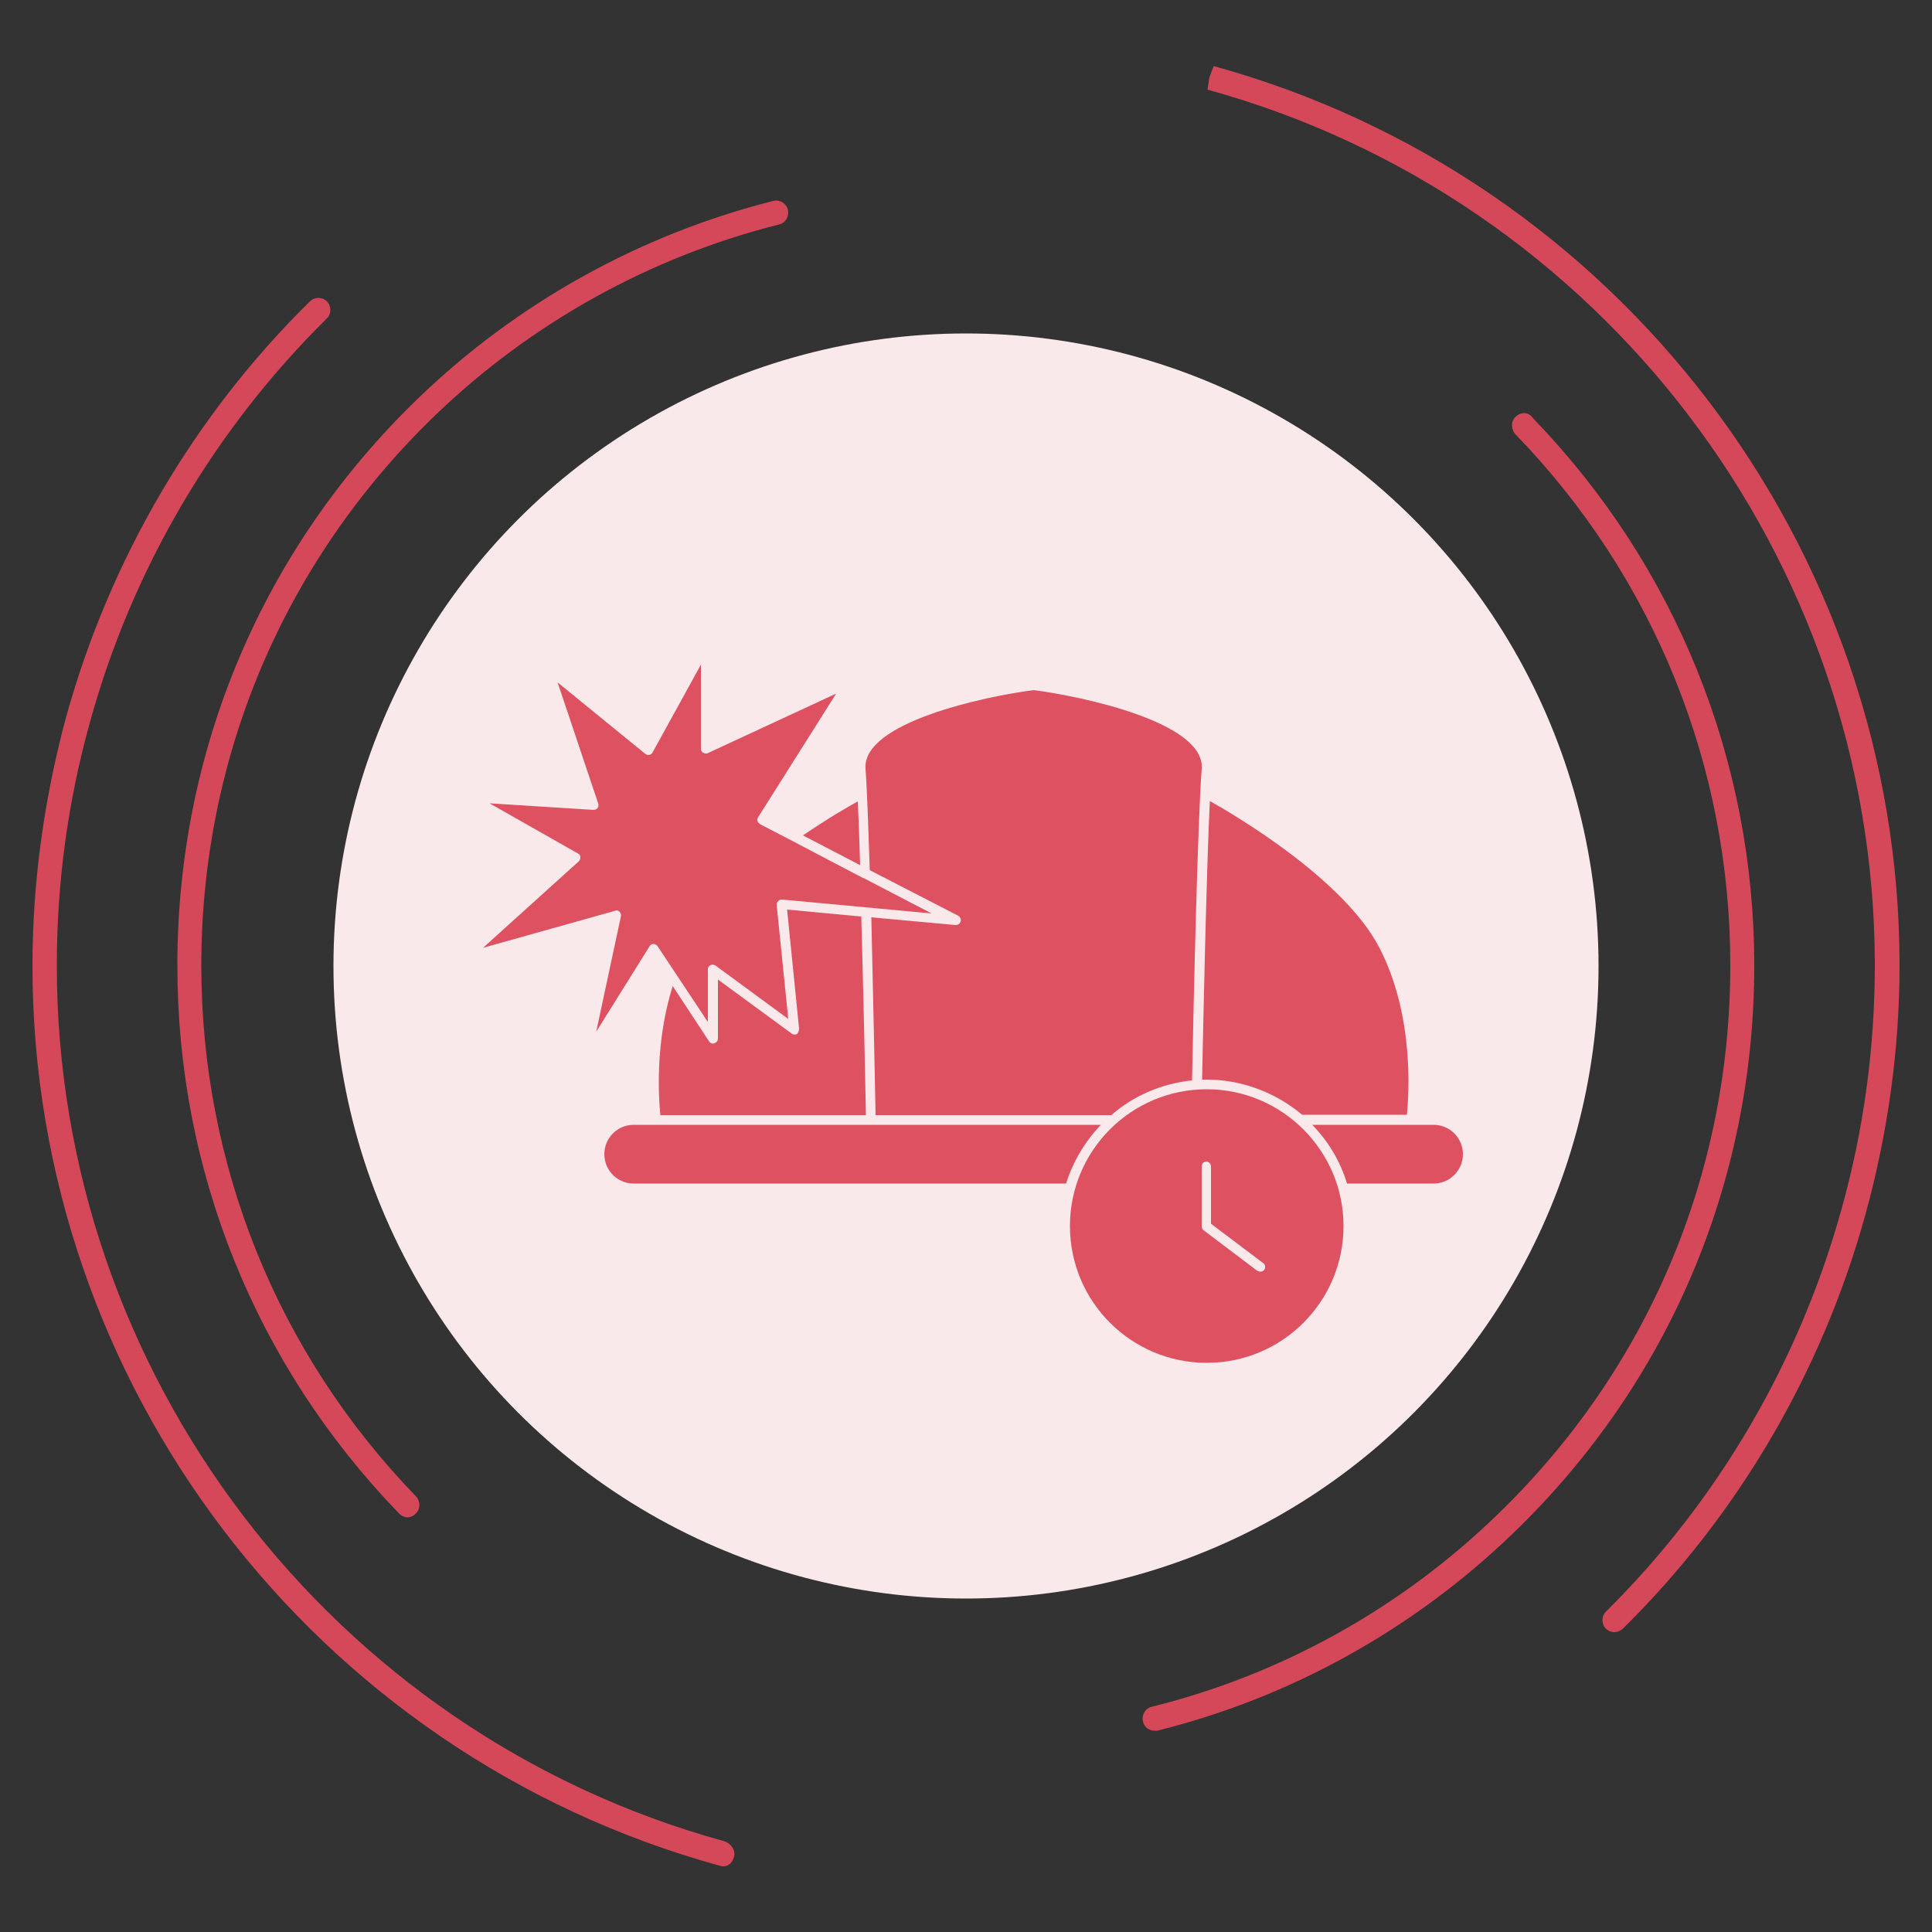 <?xml version="1.0" encoding="UTF-8"?> <svg xmlns="http://www.w3.org/2000/svg" xmlns:xlink="http://www.w3.org/1999/xlink" version="1.1" id="Layer_1" x="0px" y="0px" viewBox="0 0 500 500" style="enable-background:new 0 0 500 500;" xml:space="preserve"><rect x="0" y="0" width="500" height="500" fill="#333333" stroke="none"/> <style type="text/css"> .st0{fill:#FAE9EB;} .st1{fill:#DD5161;} .st2{fill:#D54859;} </style> <g id="Layer_1_1_"> <circle class="st0" cx="250" cy="250" r="163.7"></circle> </g> <g id="Layer_2_1_"> <path class="st1" d="M207.8,216.2c6.3-4.3,11.8-7.5,14.2-8.8c0.2,4.3,0.4,9.9,0.6,16.5L207.8,216.2z"></path> <path class="st1" d="M206.8,266.2l-3.1-30.8l19.2,1.8c0.6,21.9,1.1,45.7,1.2,51.4h-53.2c-0.4-4-1.5-18.6,3.2-33.4l9.4,14.3 c0.3,0.5,0.9,0.7,1.4,0.5c0.5-0.2,0.9-0.6,0.9-1.2v-15.3l19.1,14c0.4,0.3,0.9,0.3,1.4,0.1C206.6,267.2,206.8,266.7,206.8,266.2z"></path> <path class="st1" d="M160.7,237.1c0.1-0.7-0.3-1.3-1-1.5c-0.1,0-0.2,0-0.2,0c-0.1,0-0.2,0-0.3,0.1l-34.2,9.6l24.8-22.4 c0.3-0.3,0.4-0.7,0.4-1.1c0-0.4-0.3-0.8-0.6-0.9l-22.9-13l26.9,1.7c0.7,0,1.3-0.5,1.3-1.2c0-0.2,0-0.3-0.1-0.5l-10.5-31.3 l22.7,18.5c0.5,0.4,1.3,0.4,1.8-0.2c0-0.1,0.1-0.1,0.1-0.2l12.5-22.7v21.8c0,0.7,0.6,1.2,1.3,1.2c0.2,0,0.4,0,0.5-0.1l33.2-15.4 l-20.2,32c-0.4,0.6-0.2,1.3,0.4,1.7c0,0,0.1,0,0.1,0.1l8.1,4.2c0,0,0,0,0,0l18.3,9.6c0.1,0.1,0.2,0.1,0.3,0.1l17.7,9.2l-38.7-3.6 c-0.4,0-0.7,0.1-1,0.4c-0.3,0.3-0.4,0.6-0.4,1l3,29.5l-18.8-13.8c-0.6-0.4-1.4-0.3-1.8,0.3c-0.2,0.2-0.2,0.5-0.2,0.7v13.6l-13-19.6 c-0.2-0.3-0.6-0.6-1.1-0.6c-0.4,0-0.8,0.2-1,0.6L154.3,267L160.7,237.1z"></path> <path class="st1" d="M284.9,291.1c-4.1,4.3-7.2,9.5-9,15.2H164c-4.2,0-7.6-3.4-7.6-7.6c0-4.2,3.4-7.6,7.6-7.6c0,0,0,0,0,0h5.8v0 L284.9,291.1z"></path> <path class="st1" d="M225.1,225.2c-0.3-9.1-0.7-20.8-1.1-26.2c-1-12,30.9-18.8,43.5-20.4c12.6,1.6,44.5,8.4,43.5,20.4 c-1,12.4-2.1,59.6-2.5,80.6c-7.7,0.8-15.1,3.9-20.9,9h-61c-0.1-5.6-0.6-29.3-1.1-51.2l21.8,2c0.6,0,1.1-0.3,1.3-0.9 c0.2-0.6-0.1-1.2-0.6-1.5L225.1,225.2z"></path> <path class="st1" d="M312.3,281.9c-19.6,0-35.4,15.9-35.4,35.4c0,19.6,15.9,35.4,35.4,35.4c19.6,0,35.4-15.9,35.4-35.4 C347.7,297.8,331.8,281.9,312.3,281.9z M327.2,328.6c-0.2,0.3-0.6,0.5-1,0.5c-0.3,0-0.5-0.1-0.8-0.2l-13.9-10.5 c-0.3-0.2-0.5-0.6-0.5-1v-15.6c0-0.7,0.6-1.2,1.2-1.2s1.2,0.6,1.2,1.2v14.9l13.4,10.1C327.5,327.2,327.6,328,327.2,328.6 C327.2,328.6,327.2,328.6,327.2,328.6L327.2,328.6z"></path> <path class="st1" d="M312.3,279.4c-0.4,0-0.8,0-1.2,0c0.3-14.6,1.1-53.1,2-72.1c6.4,3.6,34.7,20.2,43.9,38 c9.1,17.6,7.6,38.3,7.1,43.2H337C330.1,282.7,321.3,279.4,312.3,279.4z"></path> <path class="st1" d="M378.6,298.7c0,4.2-3.4,7.6-7.6,7.6c0,0,0,0,0,0h-22.4c-1.7-5.7-4.8-10.9-9-15.2H371 C375.2,291.1,378.6,294.5,378.6,298.7z"></path> </g> <path class="st2" d="M187.2,483c-0.2,0-0.5,0-0.7-0.1l-0.4-0.1C81.3,453.9,8.4,358.2,8.4,250c0-21.6,3-43.3,8.7-64.4 C28.4,144.8,50.2,107.5,80.2,78c1.2-1.2,3.2-1.2,4.4,0c1.2,1.2,1.2,3.2,0,4.4c-29.2,28.8-50.5,65-61.4,104.8 c-5.7,20.5-8.5,41.6-8.5,62.7c0,105.4,71,198.6,172.7,226.6c1.7,0.5,3,2.3,2.6,3.9C189.6,482,188.6,483,187.2,483z M417.8,422.4 c-0.8,0-1.6-0.3-2.2-0.9c-1.2-1.2-1.2-3.2,0-4.4c29.1-28.8,50.2-64.9,61.1-104.6c5.7-20.5,8.5-41.6,8.5-62.7 c0-105.4-71-198.6-172.7-226.6L313,20l0.9-3l-0.9,3l1.1-2.9c104.6,28.8,177.5,124.5,177.5,232.7c0,21.7-3,43.3-8.8,64.4 c-11.2,40.7-32.9,77.8-62.8,107.3C419.3,422.1,418.5,422.4,417.8,422.4z"></path> <path class="st2" d="M298.8,447.9c-1.4,0-2.7-0.9-3-2.4c-0.4-1.7,0.6-3.4,2.3-3.8c33.5-8.3,64.4-25.5,89.3-49.6 c39-37.6,60.4-88.1,60.4-142.3c0-51.5-19.7-100.3-55.5-137.3c-1.2-1.2-1.4-3.4-0.1-4.6c1.2-1.2,3-1.4,4.2-0.1c0,0,0.4,0.4,0.4,0.5 c36.9,38.2,57.2,88.5,57.2,141.6c0,55.9-22.1,108-62.3,146.8c-25.8,24.9-57.6,42.6-92.2,51.2C299.2,447.9,299,447.9,298.8,447.9z M105.5,392.7c-0.7,0-1.5-0.3-2.1-0.9l-0.3-0.3c-36.9-38.2-57.2-88.4-57.2-141.6c0-55.9,22.1-108,62.3-146.8 c25.7-24.8,57.5-42.4,91.9-51.1c1.7-0.4,3.4,0.6,3.8,2.3c0.4,1.7-0.6,3.4-2.3,3.8c-33.4,8.4-64.2,25.5-89.1,49.5 c-38.9,37.6-60.4,88.1-60.4,142.3c0,51.5,19.7,100.3,55.5,137.3c1.2,1.2,1.3,3.3,0,4.5C107.1,392.3,106.2,392.7,105.5,392.7z"></path> </svg> 